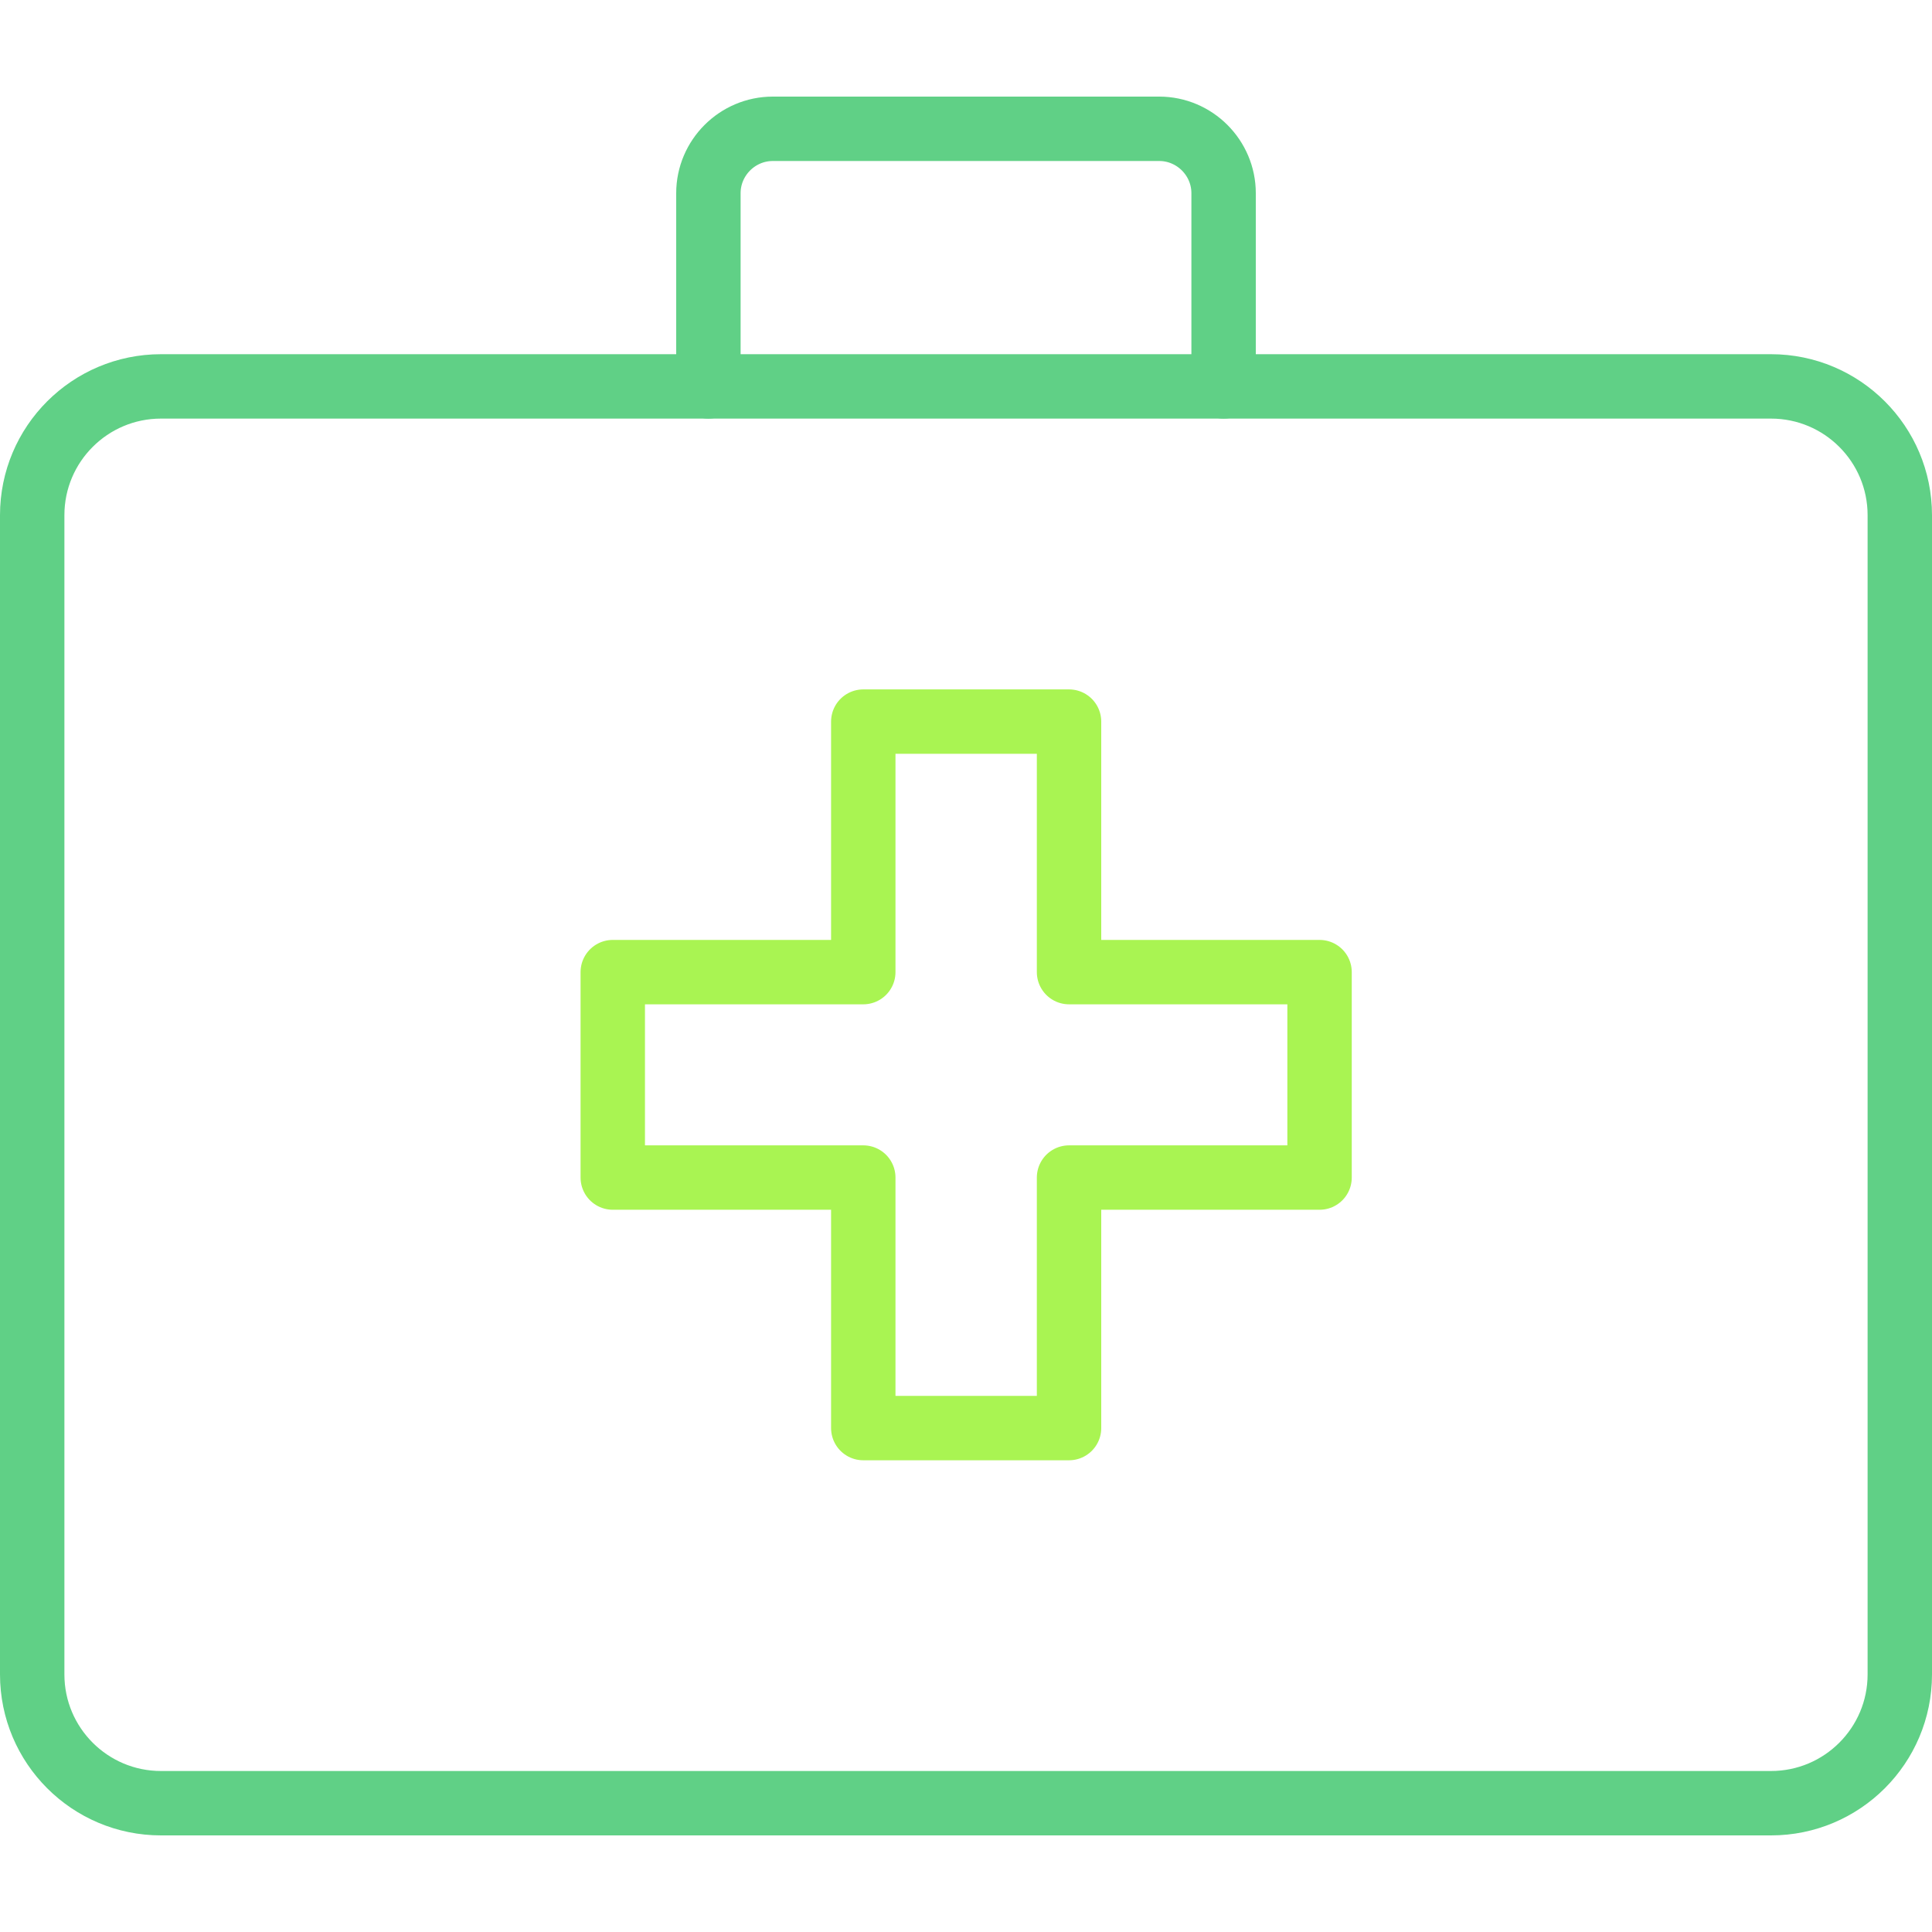 <svg width="60" height="60" viewBox="0 0 60 60" fill="none" xmlns="http://www.w3.org/2000/svg">
<path d="M55 12H5C2.791 12 1 13.791 1 16V52C1 54.209 2.791 56 5 56H55C57.209 56 59 54.209 59 52V16C59 13.791 57.209 12 55 12Z" stroke="#60D086" stroke-width="2" stroke-linecap="round" stroke-linejoin="round"/>
<path d="M22 12V6C22 4.9 22.9 4 24 4H36C37.1 4 38 4.9 38 6V12" stroke="#60D086" stroke-width="2" stroke-linecap="round" stroke-linejoin="round"/>
<path d="M40.98 30.19H33.2V22.41H26.81V30.19H19.03V36.57H26.81V44.35H33.2V36.57H40.98V30.19Z" stroke="#A9F452" stroke-width="2" stroke-linecap="round" stroke-linejoin="round"/>
</svg>
